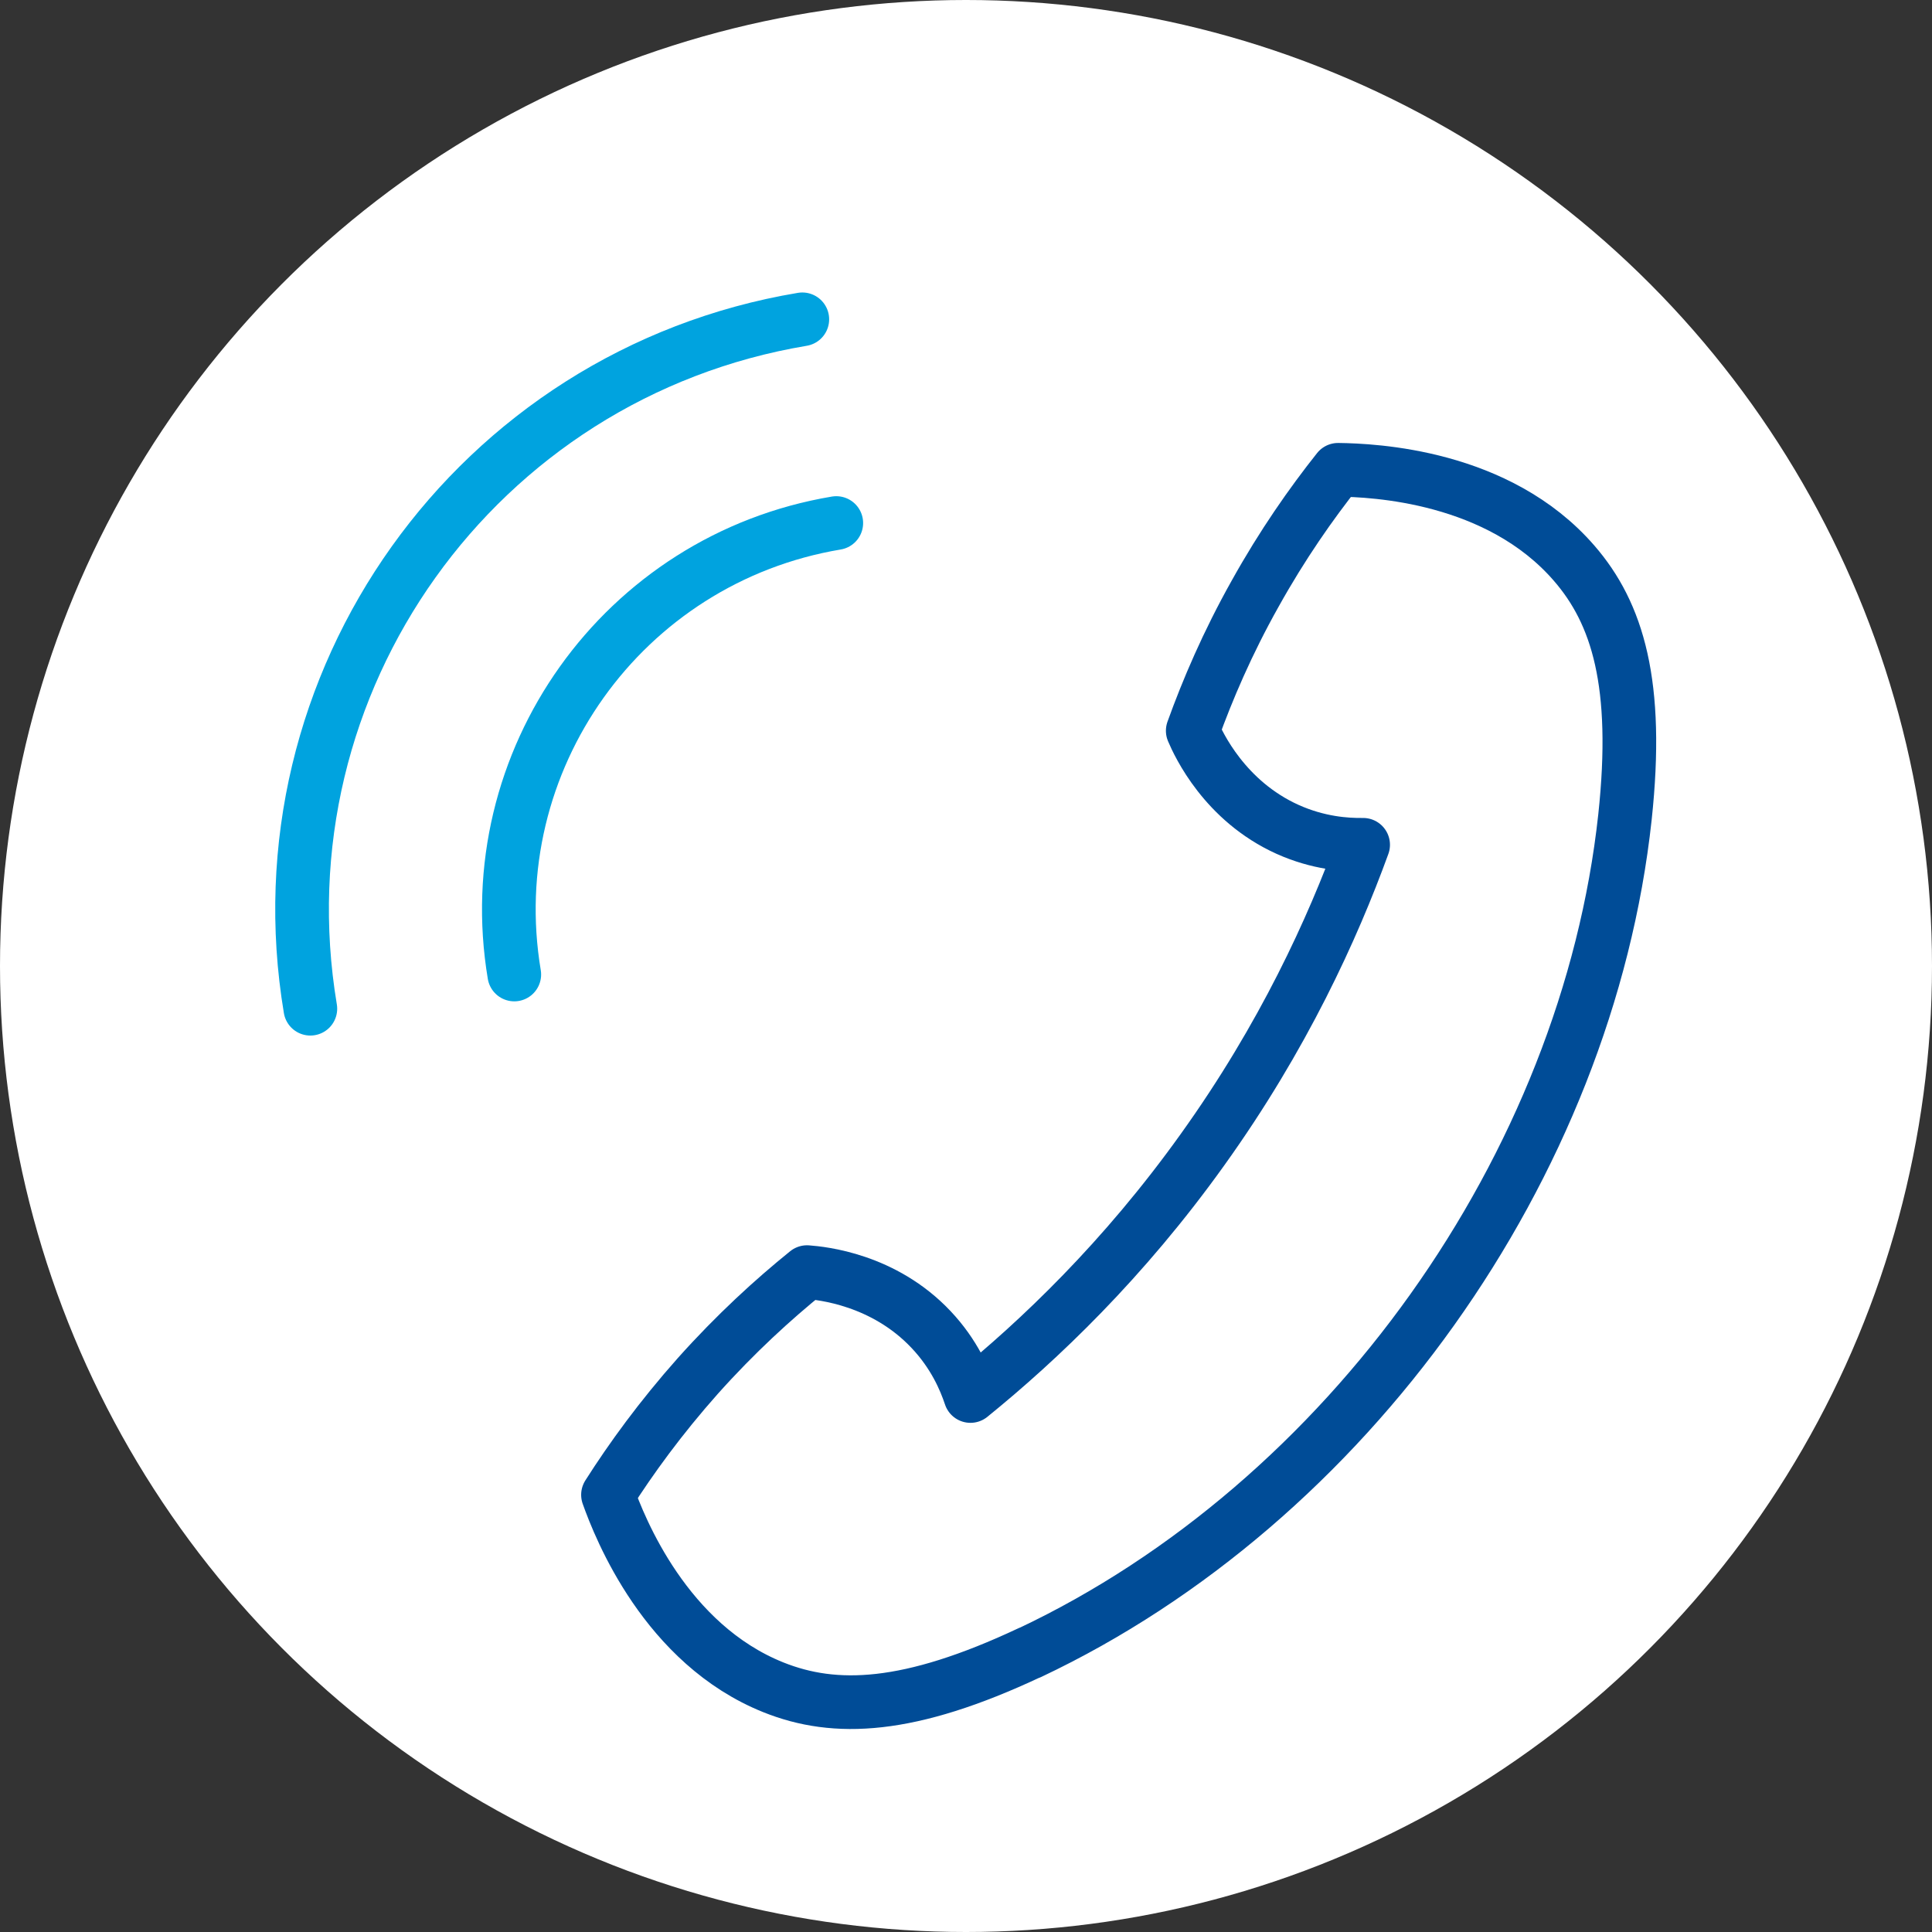 <?xml version="1.0" encoding="UTF-8"?>
<svg width="72px" height="72px" viewBox="0 0 72 72" version="1.1" xmlns="http://www.w3.org/2000/svg" xmlns:xlink="http://www.w3.org/1999/xlink">
    <rect x="0" y="0" width="72" height="72" fill="#333333" stroke="none"/>
    <title>SKY_WH_CALL</title>
    <g id="COMPS" stroke="none" stroke-width="1" fill="none" fill-rule="evenodd">
        <g id="UPDATES_2025_Web-Release-#1" transform="translate(-23017, -4967)">
            <g id="SKY_WH_CALL" transform="translate(23017, 4967)">
                <circle id="Oval" fill="#FFFFFF" fill-rule="nonzero" cx="36" cy="36" r="36"></circle>
                <g id="Group" transform="translate(11.257, 11.9)" stroke-linecap="round" stroke-linejoin="round" stroke-width="2">
                    <path d="M27.126,49.683 C22.609,51.808 19.859,51.9 17.568,50.983 C13.551,49.375 11.843,45.05 11.401,43.808 C12.259,42.458 13.359,40.942 14.751,39.375 C16.159,37.8 17.559,36.525 18.818,35.508 C19.368,35.55 21.676,35.775 23.443,37.65 C24.309,38.567 24.709,39.525 24.909,40.125 C27.459,38.058 30.609,35.067 33.559,30.942 C36.576,26.733 38.409,22.7 39.543,19.583 C38.909,19.592 37.876,19.525 36.726,19.008 C34.384,17.95 33.409,15.842 33.193,15.333 C33.743,13.808 34.484,12.067 35.518,10.225 C36.534,8.4 37.609,6.867 38.609,5.608 C39.926,5.625 44.576,5.817 47.409,9.092 C49.026,10.958 49.834,13.583 49.301,18.55 C47.893,31.567 38.959,44.1 27.118,49.692 L27.126,49.683 Z" id="Path" stroke="#004C97"></path>
                    <path d="M0.309,25.692 C-1.724,13.533 6.484,2.033 18.643,0" id="Path" stroke="#00A3DF"></path>
                    <path d="M7.909,24.417 C6.576,16.458 11.951,8.925 19.909,7.592" id="Path" stroke="#00A3DF"></path>
                </g>
            </g>
        </g>
    </g>
</svg>